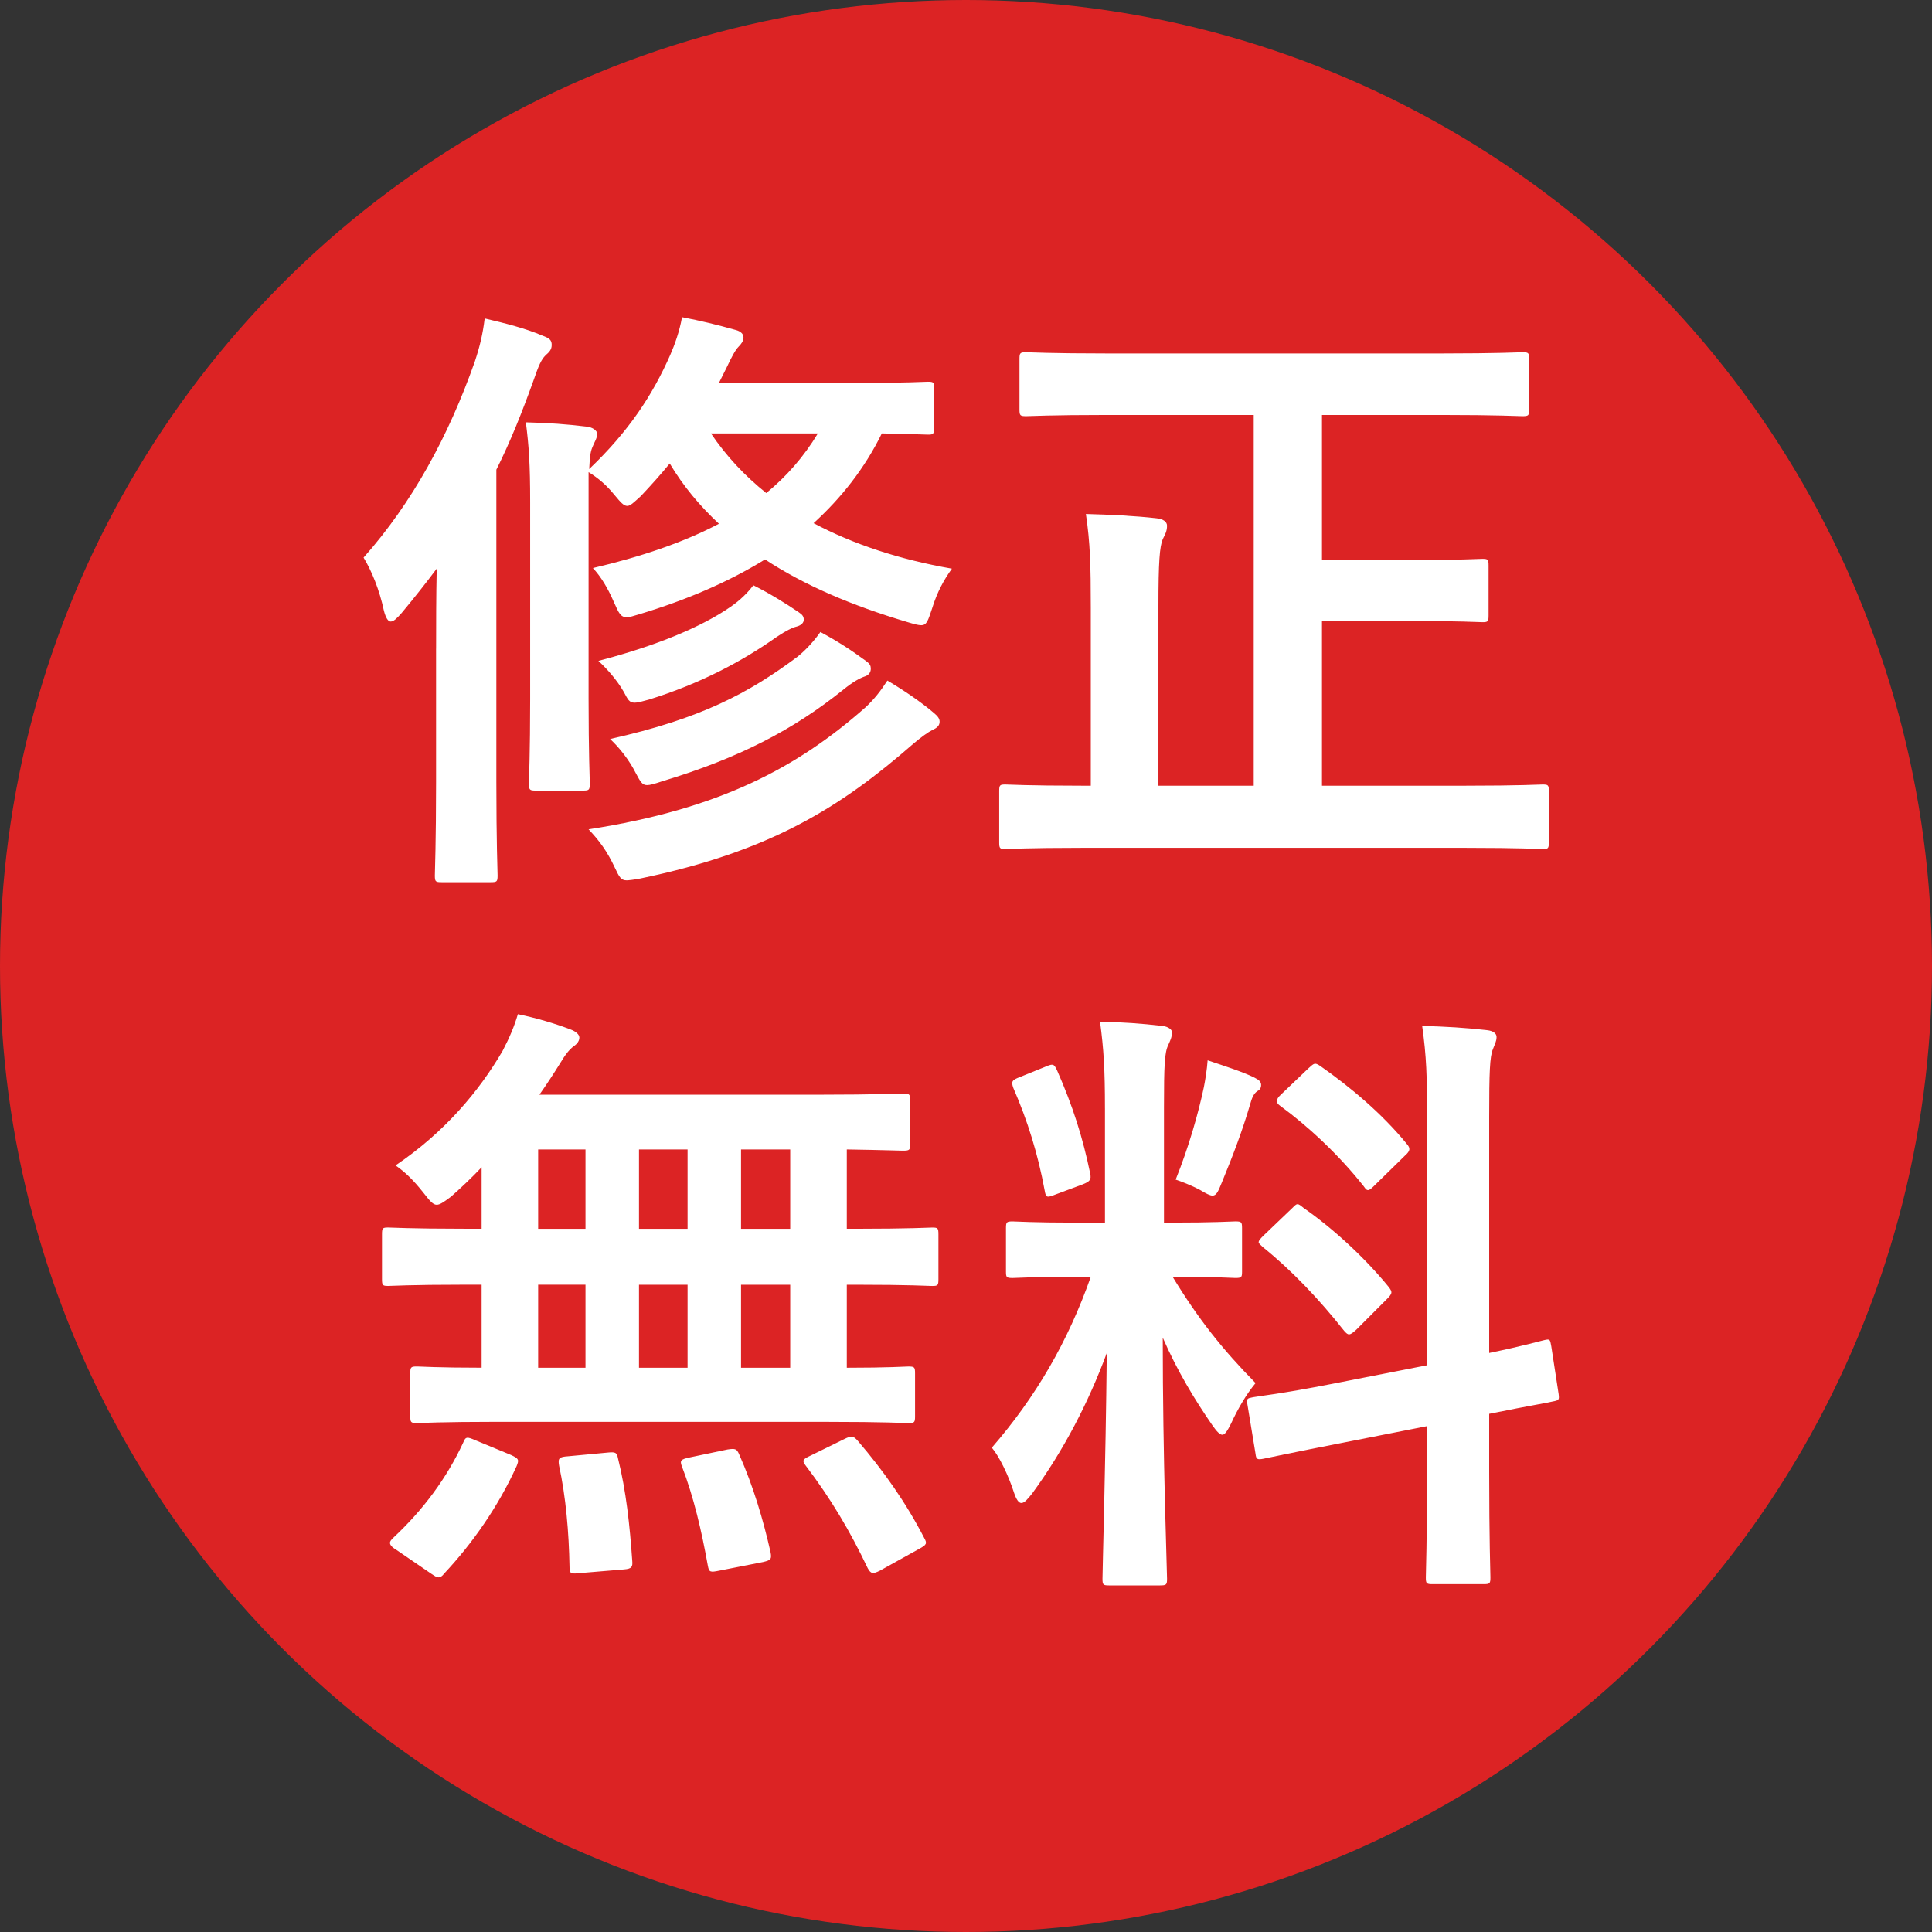 <?xml version="1.0" encoding="UTF-8"?><svg id="_イヤー_2" xmlns="http://www.w3.org/2000/svg" width="110" height="110" viewBox="0 0 110 110"><rect x="0" y="0" width="110" height="110" fill="#333333" stroke="none"/><defs><style>.cls-1{fill:#fff;}.cls-2{fill:#dc2324;}</style></defs><g id="flow"><g><circle class="cls-2" cx="55" cy="55" r="55"/><g><path class="cls-1" d="M24.83,36.928c0-1.295,0-2.976,.035-4.551-.63,.841-1.295,1.681-1.995,2.521-.28,.315-.455,.49-.63,.49-.14,0-.28-.21-.385-.63-.245-1.155-.7-2.275-1.155-3.011,2.766-3.115,4.83-6.896,6.336-11.166,.279-.84,.455-1.575,.56-2.45,1.19,.28,2.311,.561,3.29,.98,.386,.14,.525,.245,.525,.524,0,.245-.104,.386-.35,.596-.245,.245-.386,.56-.7,1.47-.63,1.75-1.295,3.431-2.101,5.041v17.781c0,3.431,.07,5.146,.07,5.321,0,.35-.035,.385-.385,.385h-2.801c-.35,0-.385-.035-.385-.385,0-.211,.069-1.891,.069-5.321v-7.596Zm28.354-12.602c0,.386-.035,.421-.351,.421-.175,0-.84-.035-2.625-.07-.979,1.995-2.311,3.675-3.886,5.11,2.24,1.19,4.866,2.065,7.876,2.59-.455,.631-.84,1.331-1.12,2.24-.245,.735-.314,.98-.63,.98-.175,0-.42-.07-.77-.175-3.186-.945-5.881-2.101-8.121-3.57-2.101,1.295-4.48,2.311-7.141,3.115-.351,.104-.561,.175-.735,.175-.35,0-.455-.245-.735-.875-.35-.805-.734-1.436-1.189-1.925,2.695-.631,5.11-1.436,7.176-2.521-1.086-1.016-2.03-2.136-2.801-3.431-.49,.596-1.05,1.226-1.646,1.855-.385,.35-.595,.56-.77,.56-.21,0-.385-.21-.735-.63-.455-.56-.91-.945-1.47-1.295v12.916c0,3.081,.069,4.586,.069,4.796,0,.385-.034,.42-.385,.42h-2.695c-.35,0-.385-.035-.385-.42,0-.21,.07-1.715,.07-4.796v-11.235c0-2.101-.07-3.15-.245-4.516,1.365,.035,2.274,.104,3.465,.245,.315,.034,.596,.21,.596,.42,0,.245-.176,.49-.28,.77-.105,.245-.141,.561-.175,1.226,2.24-2.136,3.604-4.2,4.62-6.511,.245-.561,.525-1.33,.665-2.136,1.085,.21,1.96,.421,3.08,.735,.245,.07,.42,.21,.42,.42s-.14,.386-.279,.525c-.176,.175-.386,.56-.665,1.155l-.455,.91h7.771c2.94,0,3.92-.07,4.13-.07,.315,0,.351,.035,.351,.35v2.24Zm-3.921,15.962c.525-.49,.875-.945,1.261-1.54,.945,.561,1.925,1.226,2.66,1.855,.21,.175,.314,.314,.314,.49,0,.21-.14,.35-.385,.455-.28,.14-.665,.42-1.12,.805-4.13,3.605-8.121,6.126-15.541,7.666-.351,.069-.665,.104-.771,.104-.315,0-.42-.175-.665-.7-.455-.979-.91-1.575-1.505-2.205,7.49-1.155,11.901-3.535,15.751-6.931Zm-3.78-5.426c.21,.141,.28,.245,.28,.421,0,.175-.14,.314-.385,.385-.28,.07-.63,.245-1.155,.595-1.926,1.365-4.341,2.66-7.281,3.57-.385,.105-.63,.175-.805,.175-.315,0-.385-.175-.63-.63-.386-.665-.91-1.26-1.436-1.75,3.36-.875,5.916-1.96,7.526-3.08,.56-.385,.979-.806,1.295-1.226,.91,.455,1.82,1.016,2.59,1.54Zm-.069,2.521c.489-.385,.979-.945,1.295-1.4,.979,.525,1.785,1.051,2.59,1.646,.245,.175,.28,.28,.28,.455s-.105,.35-.315,.42c-.314,.105-.7,.315-1.26,.771-2.835,2.275-5.916,3.885-10.326,5.215-.42,.141-.665,.211-.84,.211-.28,0-.385-.211-.63-.666-.386-.77-.945-1.47-1.471-1.96,5.181-1.155,7.911-2.625,10.677-4.69Zm-4.936-12.706c.875,1.295,1.925,2.415,3.15,3.396,1.154-.945,2.135-2.065,2.939-3.396h-6.09Z"/><path class="cls-1" d="M63.051,23.627c-3.255,0-4.41,.069-4.62,.069-.351,0-.386-.035-.386-.385v-2.87c0-.351,.035-.385,.386-.385,.21,0,1.365,.069,4.62,.069h19.007c3.256,0,4.411-.069,4.621-.069,.35,0,.385,.034,.385,.385v2.87c0,.35-.035,.385-.385,.385-.21,0-1.365-.069-4.621-.069h-6.79v8.261h4.865c3.01,0,4.061-.07,4.271-.07,.314,0,.35,.035,.35,.385v2.836c0,.35-.035,.385-.35,.385-.21,0-1.261-.07-4.271-.07h-4.865v9.381h8.19c3.115,0,4.165-.069,4.375-.069,.315,0,.351,.035,.351,.385v2.905c0,.35-.035,.385-.351,.385-.21,0-1.26-.069-4.375-.069h-21.877c-3.081,0-4.131,.069-4.341,.069-.315,0-.35-.035-.35-.385v-2.905c0-.35,.034-.385,.35-.385,.21,0,1.26,.069,4.341,.069h.524v-10.15c0-2.416-.035-3.676-.279-5.321,1.33,.035,2.8,.105,4.025,.245,.385,.035,.595,.21,.595,.42,0,.315-.105,.49-.245,.771-.175,.42-.245,1.295-.245,3.815v10.221h5.426V23.627h-8.331Z"/><path class="cls-1" d="M28.366,80.953c-3.256,0-4.411,.07-4.621,.07-.35,0-.385-.035-.385-.385v-2.45c0-.351,.035-.386,.385-.386,.175,0,1.155,.07,3.676,.07v-4.726h-1.016c-3.045,0-4.095,.07-4.305,.07-.315,0-.351-.035-.351-.386v-2.555c0-.351,.035-.385,.351-.385,.21,0,1.26,.069,4.305,.069h1.016v-3.5c-.561,.595-1.155,1.155-1.75,1.68-.42,.315-.63,.455-.806,.455-.21,0-.385-.21-.77-.7-.525-.665-1.016-1.154-1.575-1.54,2.8-1.89,4.761-4.235,6.091-6.511,.42-.805,.665-1.399,.875-2.1,1.015,.21,2.1,.524,3.01,.875,.28,.104,.49,.28,.49,.455s-.105,.35-.315,.49c-.279,.21-.489,.49-.805,1.015-.35,.561-.735,1.155-1.155,1.75h15.892c3.396,0,4.586-.069,4.796-.069,.385,0,.42,.035,.42,.385v2.521c0,.314-.035,.35-.42,.35-.175,0-1.016-.035-3.186-.07v4.516h.561c3.045,0,4.095-.069,4.305-.069,.315,0,.351,.034,.351,.385v2.555c0,.351-.035,.386-.351,.386-.21,0-1.26-.07-4.305-.07h-.561v4.726c2.38,0,3.325-.07,3.5-.07,.351,0,.386,.035,.386,.386v2.45c0,.35-.035,.385-.386,.385-.21,0-1.33-.07-4.62-.07H28.366Zm-5.811,7.281c-.245-.141-.351-.28-.351-.386,0-.104,.07-.175,.21-.314,1.681-1.575,3.011-3.36,3.956-5.391,.14-.351,.21-.351,.699-.14l2.03,.84c.455,.21,.455,.28,.315,.63-1.05,2.311-2.521,4.41-4.131,6.126-.104,.14-.21,.21-.314,.21-.105,0-.21-.07-.42-.21l-1.995-1.365Zm10.78-18.272v-4.516h-2.695v4.516h2.695Zm0,7.911v-4.726h-2.695v4.726h2.695Zm1.261,4.83c.42-.034,.524-.034,.595,.351,.455,1.82,.665,3.78,.806,5.811,.034,.35-.035,.455-.455,.49l-2.521,.21c-.561,.069-.595,0-.595-.351-.035-1.995-.211-3.99-.596-5.775-.069-.42,0-.49,.525-.525l2.24-.21Zm4.551-12.741v-4.516h-2.766v4.516h2.766Zm0,7.911v-4.726h-2.766v4.726h2.766Zm2.274,4.655c.455-.069,.525-.035,.665,.28,.806,1.82,1.365,3.71,1.785,5.565,.07,.385,.035,.455-.42,.561l-2.485,.489c-.524,.105-.595,.105-.665-.279-.35-1.961-.805-3.921-1.47-5.636-.14-.351-.07-.42,.42-.525l2.17-.455Zm3.57-12.566v-4.516h-2.8v4.516h2.8Zm0,7.911v-4.726h-2.8v4.726h2.8Zm3.081,4.061c.42-.21,.524-.175,.77,.104,1.471,1.716,2.73,3.501,3.78,5.531,.176,.314,.141,.385-.314,.63l-2.205,1.225c-.42,.21-.525,.176-.7-.14-1.016-2.135-2.101-3.955-3.535-5.846-.211-.28-.176-.35,.279-.56l1.926-.945Z"/><path class="cls-1" d="M62.911,63.102c0-2.24-.07-3.36-.28-4.936,1.295,.035,2.345,.104,3.535,.245,.351,.035,.561,.21,.561,.35,0,.315-.105,.49-.21,.735-.21,.42-.245,1.155-.245,3.535v6.581h.279c2.695,0,3.57-.07,3.781-.07,.35,0,.385,.035,.385,.385v2.485c0,.315-.035,.351-.385,.351-.211,0-1.051-.07-3.57-.07,1.47,2.415,2.835,4.131,4.725,6.056-.524,.63-1.015,1.471-1.399,2.311-.21,.42-.351,.63-.49,.63-.141,0-.315-.175-.561-.525-1.015-1.47-1.995-3.08-2.835-5.005,0,6.931,.245,13.196,.245,13.721,0,.351-.035,.386-.42,.386h-2.87c-.351,0-.386-.035-.386-.386,0-.524,.176-6.301,.245-12.846-1.05,2.835-2.45,5.53-4.235,7.98-.28,.351-.455,.561-.63,.561-.14,0-.28-.176-.42-.596-.315-.979-.84-2.065-1.261-2.555,2.521-2.905,4.341-6.056,5.636-9.731h-.63c-2.73,0-3.605,.07-3.815,.07-.35,0-.385-.035-.385-.351v-2.485c0-.35,.035-.385,.385-.385,.21,0,1.085,.07,3.815,.07h1.436v-6.511Zm-3.36-2.38c.42-.176,.455-.141,.63,.21,.91,2.064,1.47,3.85,1.89,5.88,.07,.351,0,.455-.455,.631l-1.505,.56c-.524,.21-.56,.175-.63-.21-.385-2.101-.98-3.99-1.785-5.846-.14-.385-.07-.455,.385-.63l1.471-.595Zm8.996,1.154c.069-.35,.175-.979,.21-1.505,.944,.315,2.03,.665,2.66,.98,.279,.14,.385,.245,.385,.42s-.07,.28-.21,.35c-.21,.141-.315,.386-.42,.771-.42,1.435-.945,2.835-1.61,4.445-.21,.525-.315,.735-.525,.735-.14,0-.35-.105-.7-.315-.524-.28-1.085-.49-1.399-.595,.734-1.82,1.295-3.78,1.61-5.286Zm12.706,15.857v-14.002c0-2.485-.035-3.57-.28-5.32,1.33,.035,2.485,.104,3.711,.245,.314,.035,.524,.175,.524,.385,0,.245-.104,.42-.21,.7-.175,.42-.21,1.295-.21,3.886v13.406c2.03-.42,2.835-.665,3.15-.735s.315-.035,.385,.35l.42,2.73c.035,.315,.035,.351-.35,.42-.245,.07-1.19,.21-3.605,.7v3.256c0,3.885,.07,5.88,.07,6.056,0,.35-.035,.385-.386,.385h-2.905c-.35,0-.385-.035-.385-.385,0-.21,.07-2.136,.07-6.021v-2.591l-4.796,.945c-3.045,.595-4.165,.84-4.516,.91-.35,.07-.42,.035-.455-.28l-.455-2.766c-.069-.385-.034-.385,.315-.455,.35-.069,1.505-.175,4.551-.77l5.355-1.05Zm-7.701-8.927c.175-.175,.245-.244,.315-.244,.104,0,.175,.069,.35,.21,1.61,1.12,3.431,2.765,4.831,4.48,.245,.314,.245,.385-.105,.734l-1.715,1.716c-.386,.35-.455,.35-.7,.069-1.436-1.82-3.011-3.465-4.62-4.76-.141-.141-.245-.21-.245-.28,0-.105,.104-.21,.279-.385l1.61-1.541Zm.945-7.98c.315-.28,.35-.35,.665-.14,1.75,1.225,3.535,2.729,4.936,4.445,.21,.245,.21,.385-.105,.665l-1.68,1.646c-.385,.385-.455,.42-.665,.104-1.436-1.82-3.221-3.465-4.761-4.585-.245-.176-.28-.351,.07-.665l1.54-1.471Z"/></g></g></g></svg>